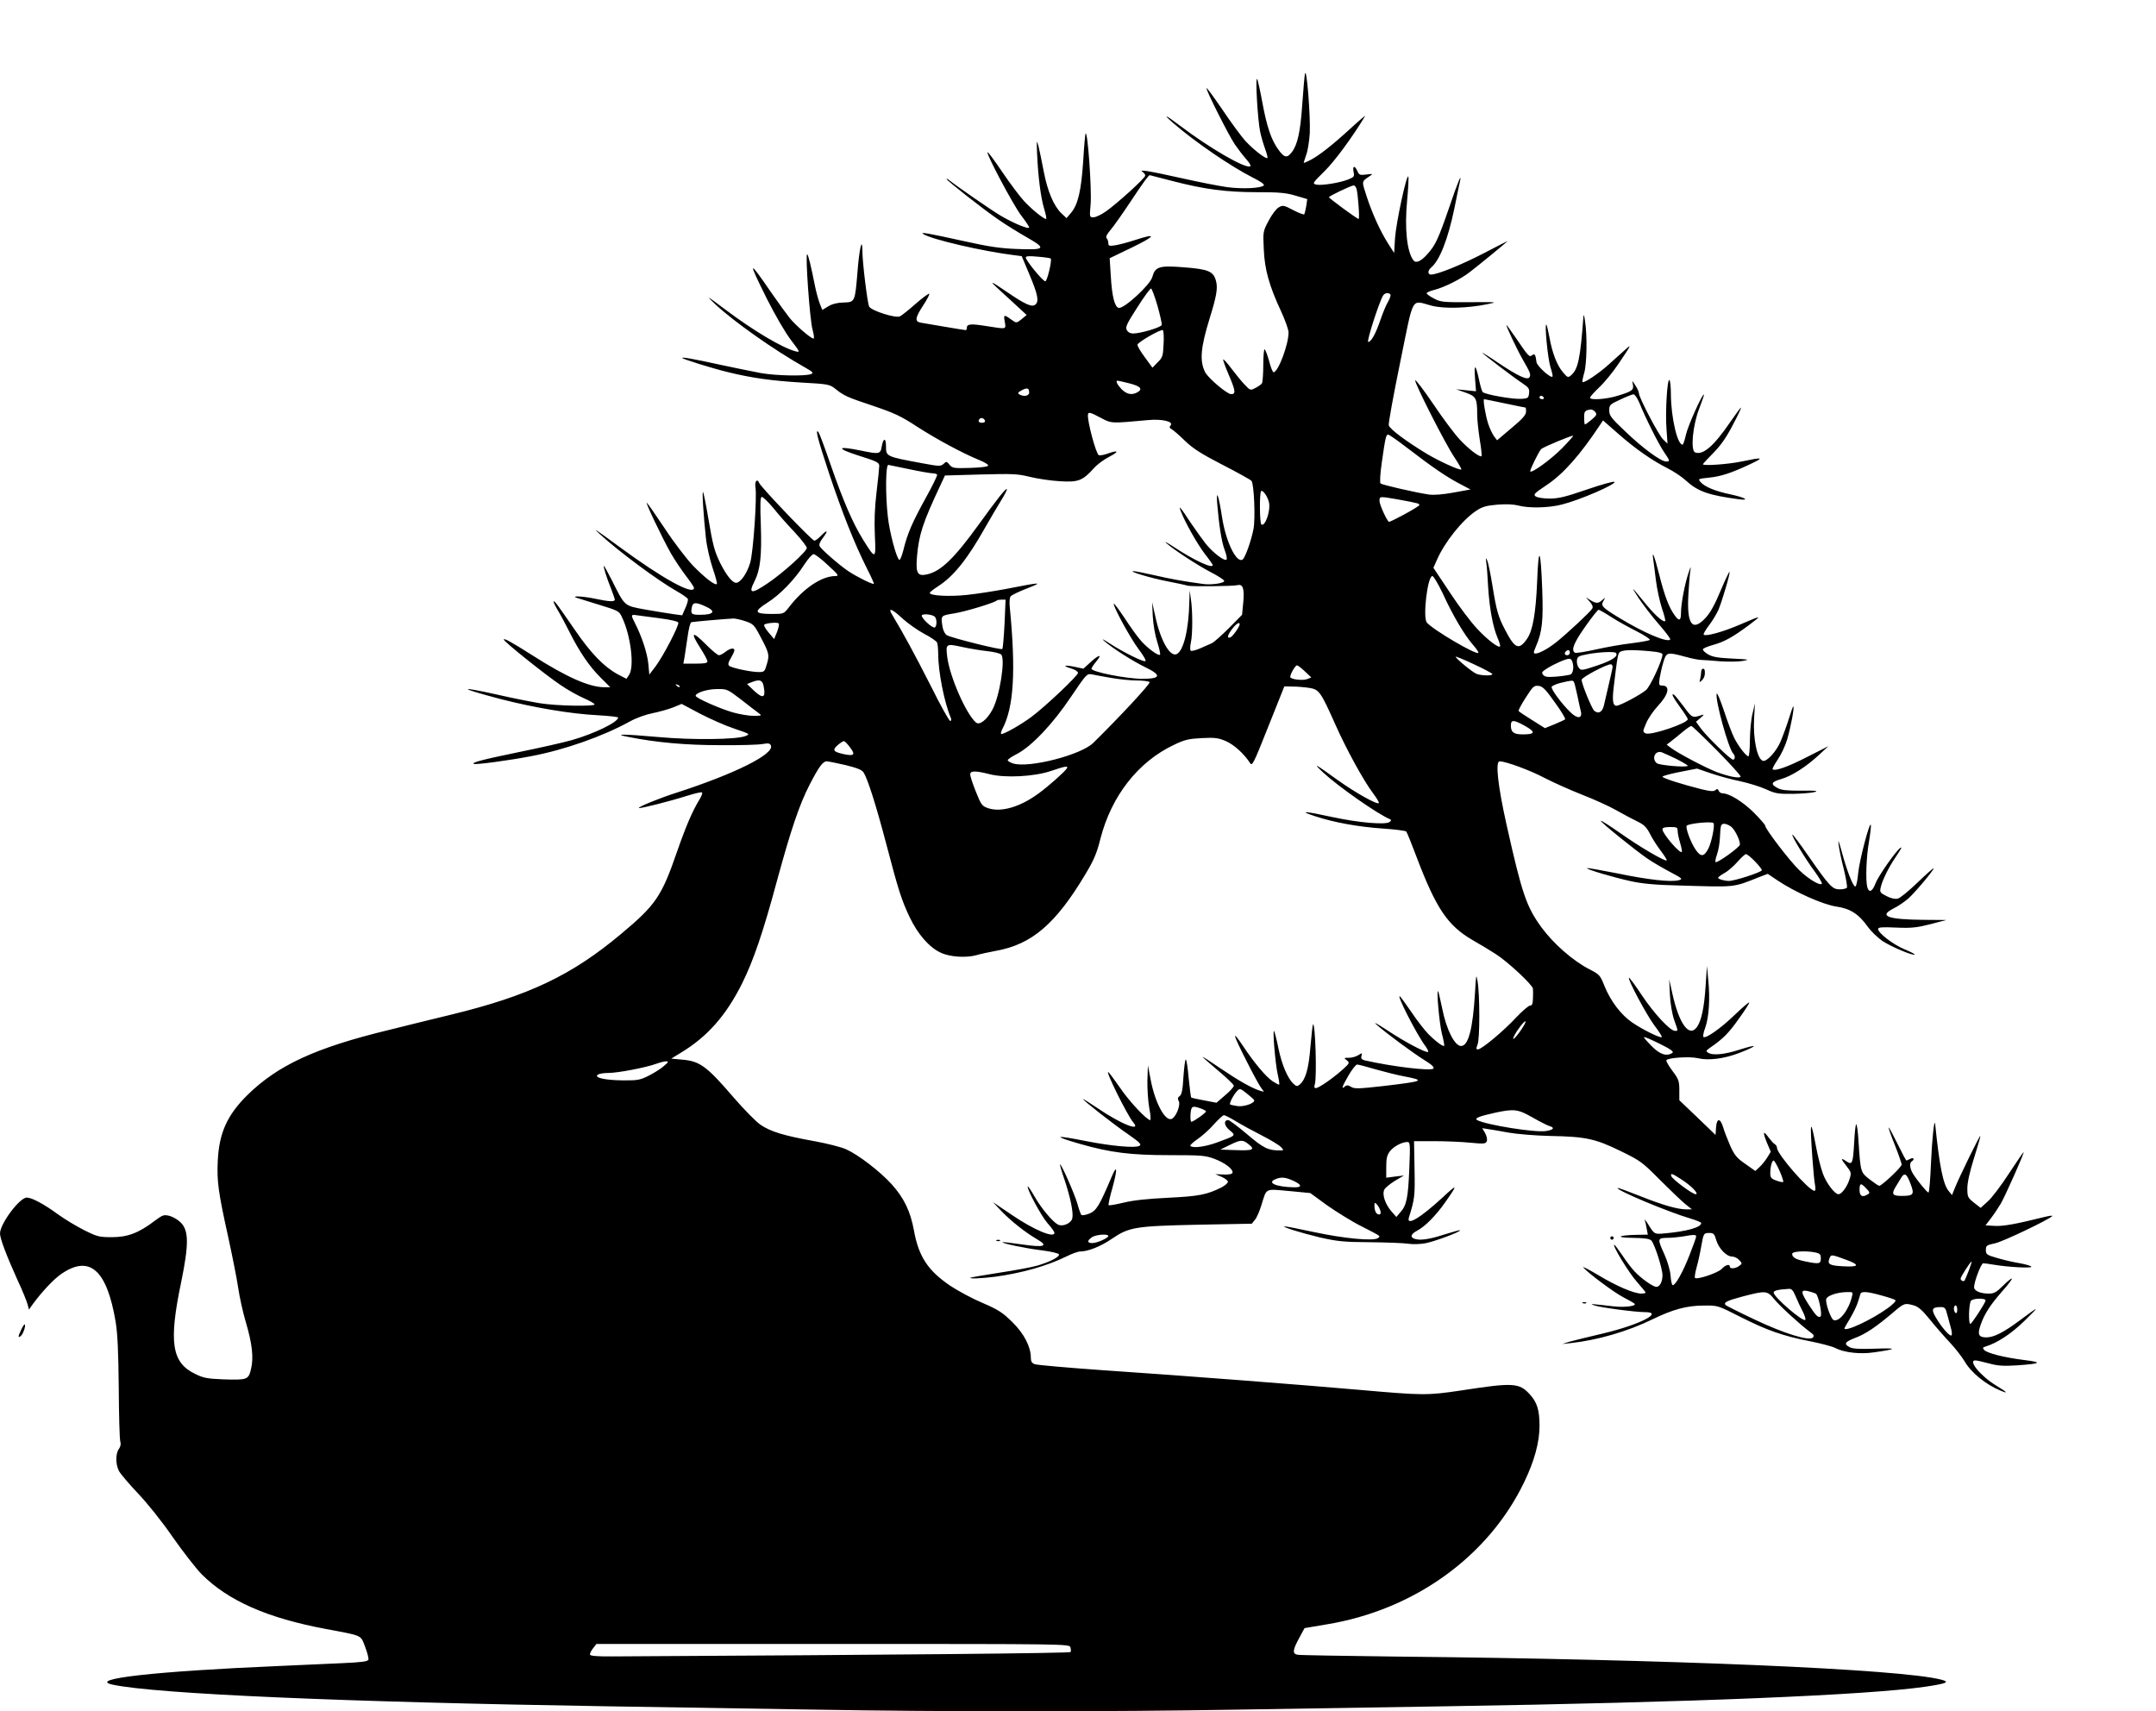 <?xml version="1.0" standalone="no"?>
<!DOCTYPE svg PUBLIC "-//W3C//DTD SVG 20010904//EN"
 "http://www.w3.org/TR/2001/REC-SVG-20010904/DTD/svg10.dtd">
<svg version="1.0" xmlns="http://www.w3.org/2000/svg"
 width="1280pt" height="1016pt" viewBox="0 0 1280 1016"
 preserveAspectRatio="xMidYMid meet">
<g transform="translate(0,1016) scale(0.1,-0.1)"
fill="#000000" stroke="none">
<path d="M7747 9720 c-3 -19 -10 -102 -16 -185 -11 -159 -28 -235 -62 -279
-28 -36 -44 -33 -79 15 -43 59 -69 137 -96 283 -13 71 -27 133 -31 137 -11 11
4 -242 18 -311 6 -30 20 -77 30 -104 10 -28 16 -52 14 -54 -9 -9 -86 52 -132
102 -25 28 -86 111 -135 184 -50 73 -92 131 -95 129 -6 -7 130 -278 168 -334
18 -26 48 -66 67 -87 22 -25 31 -41 23 -44 -33 -11 -243 111 -413 240 -90 68
-110 76 -41 16 128 -111 340 -256 472 -323 45 -22 70 -40 64 -46 -17 -17 -128
-22 -218 -10 -50 7 -166 30 -260 51 -202 45 -268 56 -242 40 9 -6 17 -16 16
-23 -1 -15 -165 -164 -233 -212 -27 -19 -60 -35 -74 -35 -24 0 -24 0 -17 78 7
86 -17 433 -30 420 -2 -2 -9 -75 -14 -162 -12 -180 -31 -259 -71 -308 l-28
-33 -30 28 c-46 44 -83 132 -105 247 -11 58 -25 125 -31 150 -12 43 -12 41 -9
-40 6 -139 22 -264 42 -329 10 -34 16 -61 11 -61 -14 0 -86 58 -130 106 -25
27 -83 104 -129 172 -46 68 -85 121 -88 118 -9 -9 151 -310 198 -373 27 -35
49 -68 49 -73 0 -14 -92 24 -170 70 -54 32 -254 170 -307 212 -7 6 -13 8 -13
5 0 -8 216 -178 305 -239 44 -31 122 -79 173 -108 117 -67 109 -75 -67 -68
-97 4 -167 15 -306 46 -214 47 -267 57 -243 42 51 -32 353 -102 539 -125 l45
-6 47 -112 c49 -117 57 -157 33 -176 -19 -16 -60 2 -161 71 -113 77 -119 78
-40 6 38 -35 88 -80 110 -101 l40 -37 -30 -25 c-27 -22 -32 -23 -50 -10 -55
40 -58 40 -50 -4 8 -48 14 -46 -108 -27 -93 15 -117 13 -117 -10 0 -8 -3 -14
-6 -14 -8 0 -244 40 -271 45 -33 8 -29 30 18 102 23 35 39 66 36 69 -3 3 -39
-23 -80 -59 -41 -36 -83 -70 -94 -75 -24 -13 -170 33 -183 58 -10 19 -40 262
-40 330 -1 89 -18 15 -29 -122 -15 -183 -15 -182 -84 -184 -37 -1 -68 -9 -90
-23 l-35 -21 -15 37 c-8 21 -20 65 -27 98 -26 130 -42 195 -48 195 -12 0 16
-392 32 -447 8 -29 11 -53 6 -53 -16 0 -105 77 -141 121 -19 24 -68 91 -108
149 -140 204 -144 199 -27 -36 49 -97 109 -200 142 -243 54 -71 55 -74 28 -67
-78 20 -249 121 -419 249 -109 82 -118 87 -60 32 111 -104 350 -273 540 -380
42 -24 46 -29 30 -36 -34 -13 -206 -10 -297 6 -48 9 -156 31 -240 49 -159 35
-228 47 -228 41 0 -6 176 -61 270 -84 143 -35 257 -51 435 -62 164 -9 171 -11
205 -38 51 -41 69 -49 228 -102 121 -41 162 -60 255 -121 116 -75 272 -159
370 -199 31 -12 56 -28 54 -33 -2 -7 -46 -12 -108 -14 -97 -3 -105 -1 -122 19
-16 20 -19 21 -35 5 -17 -15 -26 -15 -123 3 -221 41 -219 40 -219 104 0 49
-16 48 -25 -3 -8 -47 -14 -48 -129 -24 -139 28 -143 12 -8 -31 108 -34 122
-41 122 -61 0 -12 -7 -82 -16 -156 -11 -91 -14 -172 -10 -257 7 -144 4 -144
-70 -25 -61 98 -119 232 -194 449 -34 99 -66 184 -71 190 -21 22 -5 -39 64
-248 78 -233 148 -410 223 -560 25 -49 44 -91 42 -93 -6 -6 -106 44 -153 76
-56 38 -157 127 -168 146 -6 10 0 27 18 50 34 45 28 53 -10 14 -16 -17 -34
-30 -40 -30 -14 0 -319 319 -328 343 -11 29 -28 9 -22 -26 10 -54 -13 -387
-31 -447 -19 -65 -58 -120 -84 -120 -22 0 -57 44 -93 115 -35 72 -44 103 -72
269 -14 83 -28 152 -31 155 -7 7 3 -144 17 -274 5 -49 24 -130 40 -178 17 -49
28 -91 25 -94 -10 -11 -73 38 -142 109 -38 40 -114 139 -167 220 -54 81 -102
150 -107 153 -11 7 89 -204 143 -300 22 -38 62 -98 88 -132 27 -35 49 -67 49
-73 0 -48 -187 55 -445 245 -146 107 -160 116 -115 75 117 -107 345 -276 458
-340 34 -19 63 -40 66 -46 2 -6 -4 -30 -15 -54 l-19 -43 -53 7 c-28 4 -103 16
-165 27 -129 24 -120 16 -201 177 -23 45 -43 82 -46 82 -5 0 17 -72 44 -138
11 -29 21 -57 21 -62 0 -14 -34 -12 -115 5 -69 15 -144 19 -115 7 8 -3 69 -22
135 -42 115 -35 121 -38 137 -73 53 -109 76 -297 42 -345 l-15 -22 -52 27
c-82 45 -159 124 -256 266 -105 152 -116 167 -124 167 -4 0 7 -23 24 -52 17
-28 49 -88 71 -132 57 -114 118 -204 184 -269 l57 -57 -35 0 c-90 0 -226 61
-425 188 -121 77 -173 106 -172 95 0 -12 249 -211 337 -270 42 -29 105 -64
140 -79 34 -15 62 -31 62 -36 0 -13 -228 -9 -325 7 -49 8 -161 30 -248 50
-247 55 -237 41 18 -26 195 -50 412 -87 570 -95 69 -4 125 -10 125 -14 0 -27
-142 -96 -275 -134 -49 -14 -191 -46 -314 -71 -222 -46 -278 -61 -269 -70 7
-7 216 21 343 46 197 37 428 119 585 206 38 21 94 41 135 49 39 8 93 23 121
34 l51 21 109 -58 c60 -31 152 -72 204 -89 94 -32 95 -32 65 -44 -52 -21 -313
-24 -513 -6 -218 19 -275 19 -182 1 165 -33 340 -49 545 -49 116 -1 229 2 253
7 35 6 44 4 49 -10 19 -50 -211 -166 -557 -278 -104 -33 -233 -86 -227 -92 6
-5 181 39 288 73 45 14 84 23 87 19 4 -4 -4 -23 -16 -43 -41 -67 -79 -155
-132 -307 -92 -267 -127 -318 -333 -490 -294 -246 -548 -367 -1009 -479 -104
-25 -270 -66 -370 -91 -434 -105 -659 -209 -840 -387 -119 -118 -167 -224
-175 -388 -6 -122 2 -184 62 -455 24 -110 51 -245 59 -300 8 -55 28 -146 45
-203 38 -128 48 -213 31 -281 -15 -62 -21 -65 -168 -60 -93 4 -115 8 -165 33
-138 67 -156 188 -81 546 45 220 45 302 -1 350 -16 17 -46 35 -67 41 -36 9
-41 7 -91 -30 -93 -71 -160 -96 -253 -96 -75 0 -87 3 -165 42 -46 23 -115 65
-154 93 -83 61 -156 100 -186 100 -43 0 -159 -156 -159 -213 0 -30 38 -130
102 -272 31 -66 58 -133 62 -150 l8 -30 21 30 c53 73 126 151 170 181 169 117
272 26 324 -286 11 -69 16 -175 18 -390 1 -162 5 -305 9 -317 5 -15 2 -31 -8
-45 -21 -29 -20 -91 0 -131 10 -18 60 -77 113 -133 56 -59 142 -166 206 -259
61 -87 138 -186 172 -221 158 -158 390 -260 737 -325 223 -42 206 -34 234
-107 13 -34 22 -69 19 -76 -4 -10 -42 -15 -154 -20 -81 -4 -251 -11 -378 -17
-732 -31 -1143 -77 -985 -111 261 -55 1371 -103 2925 -128 369 -6 929 -15
1245 -20 736 -13 1754 -13 2505 0 325 5 885 14 1245 20 1450 23 2494 66 2840
116 128 19 149 28 95 42 -241 63 -1609 121 -3230 137 -313 4 -580 8 -592 11
-31 6 -29 27 10 99 l32 59 130 22 c521 85 964 404 1176 849 59 123 89 234 89
329 0 94 -14 139 -56 186 -64 71 -98 73 -409 25 -202 -30 -224 -30 -610 4
-317 28 -1052 85 -1515 116 -212 15 -395 31 -407 36 -17 6 -23 17 -23 38 0 65
-40 143 -109 211 -57 56 -81 73 -174 113 -60 25 -146 71 -193 102 -134 90
-190 174 -218 330 -21 114 -59 193 -133 275 -67 74 -195 173 -268 206 -27 13
-113 35 -190 49 -179 32 -258 56 -318 96 -26 17 -99 91 -162 164 -160 186
-200 215 -305 224 l-65 6 62 38 c154 94 264 219 358 407 67 134 126 306 209
615 80 294 133 452 193 567 53 103 78 138 101 138 9 0 59 -10 111 -22 69 -17
97 -28 108 -44 24 -38 73 -190 134 -422 73 -278 91 -335 140 -438 47 -99 116
-179 184 -210 55 -26 152 -32 215 -14 19 6 70 17 113 25 213 38 355 160 531
455 51 85 68 126 89 210 65 254 224 458 437 558 64 31 88 36 166 40 77 4 98 1
142 -18 48 -21 107 -74 142 -128 14 -23 19 -14 110 215 l95 238 50 -1 c28 0
72 -4 98 -8 58 -9 68 -23 152 -211 67 -152 171 -341 227 -415 22 -29 37 -55
34 -58 -11 -10 -138 61 -246 138 -136 98 -148 104 -86 45 89 -83 324 -248 399
-279 8 -3 7 -8 -3 -16 -24 -18 -180 -5 -339 29 -170 37 -204 38 -103 5 112
-37 256 -63 402 -73 73 -5 136 -13 139 -18 4 -4 31 -71 60 -148 117 -309 186
-411 335 -497 39 -22 100 -59 136 -82 72 -46 219 -183 221 -206 1 -8 1 -34 0
-57 -1 -33 -5 -43 -17 -43 -9 0 -46 -32 -83 -71 -74 -80 -205 -189 -226 -189
-12 0 -12 5 -3 28 14 31 14 295 0 377 -8 46 -9 39 -15 -70 -13 -213 -39 -315
-83 -315 -38 0 -88 100 -112 224 -11 53 -22 99 -24 101 -11 11 7 -188 22 -250
10 -38 16 -72 14 -74 -6 -7 -54 29 -96 72 -22 23 -67 81 -99 129 -32 47 -63
89 -68 93 -23 14 100 -227 151 -295 12 -16 19 -32 17 -35 -10 -9 -144 62 -244
129 -55 36 -84 52 -65 35 54 -49 222 -173 290 -215 41 -25 57 -41 50 -48 -16
-16 -247 12 -409 49 -17 5 -22 11 -18 26 5 19 4 19 -18 5 -14 -9 -39 -16 -57
-16 -30 0 -31 -1 -12 -15 18 -15 17 -17 -26 -56 -57 -51 -141 -109 -158 -109
-9 0 -11 7 -6 22 13 43 3 370 -11 356 -2 -2 -9 -61 -15 -132 -10 -130 -29
-196 -64 -225 -14 -12 -19 -11 -35 3 -36 32 -71 115 -91 212 -11 54 -23 100
-26 103 -10 10 8 -200 22 -259 7 -30 11 -57 8 -59 -2 -2 -19 7 -39 20 -39 26
-109 109 -174 207 -71 106 -64 77 23 -94 30 -60 65 -124 77 -143 l23 -33 -25
7 c-47 15 -122 57 -230 130 -60 41 -109 73 -109 70 0 -2 42 -39 93 -82 50 -42
92 -82 92 -89 0 -7 -23 -33 -52 -57 l-51 -44 -73 14 c-40 7 -74 15 -77 17 -2
3 -9 54 -15 115 -5 61 -13 111 -17 111 -4 0 -10 -46 -14 -102 -4 -76 -10 -106
-22 -115 -12 -8 -13 -16 -6 -30 13 -23 -17 -96 -42 -106 -39 -15 -98 95 -124
230 l-17 88 -3 -90 c-1 -49 4 -123 11 -163 8 -39 10 -72 6 -72 -20 0 -124 110
-178 190 -34 49 -66 92 -71 95 -21 13 113 -257 147 -297 54 -62 -72 -12 -214
85 -46 31 -83 54 -83 52 0 -8 181 -150 269 -210 70 -49 80 -60 65 -68 -25 -14
-166 -1 -314 28 -191 38 -205 32 -39 -16 182 -52 300 -67 532 -67 191 0 213
-2 267 -22 64 -24 114 -63 107 -83 -3 -8 -22 -11 -53 -10 l-49 2 38 -16 c20
-9 37 -22 37 -29 0 -8 -17 -22 -37 -33 -88 -44 -135 -53 -318 -62 -123 -6
-207 -15 -264 -29 -46 -11 -86 -18 -89 -15 -3 3 7 50 23 105 30 110 28 142 -5
64 -73 -173 -91 -202 -133 -219 -22 -9 -43 -12 -47 -8 -4 4 -15 35 -24 68 -17
58 -96 238 -103 232 -1 -2 10 -43 27 -91 36 -109 54 -197 46 -230 -7 -29 -58
-51 -85 -36 -32 16 -99 97 -137 163 -21 37 -40 65 -42 63 -9 -10 80 -176 117
-218 23 -25 41 -51 41 -57 0 -34 -122 17 -254 107 l-111 75 50 -53 c58 -60
140 -125 208 -165 75 -43 50 -53 -86 -33 -61 9 -113 15 -115 13 -7 -6 139 -37
232 -48 57 -7 101 -18 103 -24 5 -15 -54 -45 -129 -67 -31 -9 -132 -28 -225
-42 -92 -14 -170 -28 -172 -30 -8 -7 66 -4 146 6 161 22 312 65 425 121 32 16
68 29 81 29 47 0 122 30 189 76 102 69 138 75 511 83 l319 6 19 24 c11 13 28
53 39 90 31 99 18 93 163 80 l126 -12 100 -73 c56 -39 147 -96 203 -124 121
-62 116 -58 98 -71 -27 -18 -200 -2 -373 35 -93 20 -174 36 -180 35 -24 -1 98
-39 211 -66 103 -23 139 -27 297 -28 99 -1 201 -5 226 -9 25 -4 70 -3 102 3
53 10 212 69 205 77 -2 2 -45 -10 -96 -26 -89 -29 -144 -36 -176 -24 -26 10
-19 28 18 48 46 24 109 88 161 161 82 116 81 121 -9 37 -134 -124 -219 -174
-201 -119 34 110 36 125 33 287 l-3 165 120 0 c66 0 162 -4 212 -9 85 -8 93
-7 100 9 4 11 -1 31 -10 48 l-17 29 32 -5 c18 -2 74 -12 123 -21 50 -9 160
-18 245 -20 214 -4 270 -16 420 -89 119 -58 130 -66 235 -172 61 -61 128 -125
150 -143 l40 -32 -34 0 c-51 0 -142 26 -279 81 -68 27 -126 48 -128 46 -12
-12 301 -143 434 -182 34 -10 62 -22 62 -26 0 -26 -86 -50 -222 -62 -55 -5
-57 -4 -92 53 -16 25 -25 36 -21 25 4 -11 9 -35 12 -53 l6 -32 -64 -1 c-113
-2 -134 -17 -27 -18 72 -1 100 -5 112 -16 19 -20 66 -166 66 -206 0 -38 -16
-69 -36 -69 -20 0 -91 50 -130 92 -17 18 -50 61 -73 96 -23 34 -44 62 -47 62
-15 0 88 -169 134 -220 28 -32 52 -61 52 -64 0 -3 -11 -6 -25 -6 -44 0 -149
45 -255 109 -57 34 -98 55 -90 46 28 -33 178 -145 236 -176 33 -17 63 -34 68
-39 14 -14 -58 -23 -122 -16 -139 16 -149 17 -117 6 39 -13 243 -40 301 -40
115 0 -32 -75 -246 -126 -85 -20 -175 -42 -200 -49 l-45 -14 50 5 c161 18 337
69 485 141 121 59 204 82 306 82 82 1 82 1 216 -67 156 -79 251 -113 414 -145
66 -13 133 -31 150 -40 51 -27 148 -38 228 -26 141 20 144 27 11 22 -96 -3
-136 -1 -154 9 -36 19 -29 31 33 55 62 23 125 66 223 149 68 58 70 59 125 44
27 -8 50 -28 94 -82 32 -40 85 -101 119 -137 34 -36 73 -87 88 -112 38 -67
126 -139 214 -175 50 -21 40 -10 -26 30 -94 57 -173 155 -120 149 8 0 43 -9
79 -18 51 -14 85 -16 165 -11 145 10 154 18 40 32 -119 15 -220 41 -236 60 -9
11 -7 15 7 19 72 22 154 76 233 153 94 93 94 93 -29 2 -97 -72 -152 -99 -196
-100 -48 0 -55 17 -35 75 23 65 54 114 129 200 34 38 59 71 56 74 -2 3 -26
-16 -52 -42 -39 -39 -54 -47 -84 -47 -51 0 -88 16 -88 38 0 33 42 142 54 142
7 0 37 -4 67 -9 83 -14 219 -21 219 -12 0 5 -30 14 -67 21 -38 6 -98 20 -135
31 -63 18 -68 22 -68 48 0 26 4 29 56 40 48 11 312 137 338 161 5 5 -18 2 -50
-6 -169 -42 -242 -55 -292 -52 l-54 3 34 45 c19 25 44 63 57 85 27 47 142 305
135 305 -2 0 -41 -57 -87 -127 -46 -71 -102 -145 -126 -166 l-42 -38 -40 31
c-37 30 -39 35 -39 85 0 35 14 98 40 181 22 70 39 128 37 130 -4 4 -126 -246
-152 -311 l-16 -40 -20 24 c-33 41 -54 144 -80 396 -5 44 -19 -92 -25 -232 -4
-95 -10 -173 -15 -173 -8 0 -65 69 -92 112 -19 31 -22 64 -7 73 19 12 11 26
-9 15 -11 -5 -21 -10 -23 -10 -2 0 -26 45 -53 100 -27 55 -50 98 -52 96 -2 -2
14 -49 37 -105 22 -56 40 -108 40 -115 0 -15 -118 -126 -133 -126 -5 0 -30 17
-57 38 -54 42 -54 43 -66 224 -3 59 -10 106 -14 103 -4 -2 -9 -51 -12 -109 -7
-123 -11 -133 -44 -112 -37 25 -38 19 -3 -25 30 -38 31 -43 20 -78 -13 -45
-47 -91 -66 -91 -22 0 -72 65 -93 123 -11 30 -30 103 -41 162 -32 171 -37 155
-21 -70 5 -71 12 -145 16 -162 4 -20 2 -33 -3 -33 -33 0 -223 218 -223 255 0
8 -6 18 -13 22 -8 4 -24 23 -37 40 -33 45 -36 34 -10 -31 l23 -54 -21 -34
c-11 -18 -32 -44 -46 -57 l-25 -23 -59 42 c-51 35 -64 51 -90 108 -16 37 -35
86 -42 110 -17 56 -38 55 -42 -2 l-3 -44 -107 103 -108 103 0 60 c0 54 -4 65
-40 113 -22 30 -39 58 -37 64 5 15 136 24 185 13 65 -16 157 -4 249 31 112 44
114 55 3 20 -92 -30 -163 -37 -190 -18 -13 8 -11 12 10 27 79 54 112 87 172
172 37 51 66 96 63 98 -3 3 -42 -31 -88 -75 -82 -79 -172 -142 -184 -129 -4 4
1 28 11 55 22 62 29 171 18 281 l-8 85 -8 -120 c-8 -126 -25 -205 -51 -242
-46 -65 -106 17 -146 197 l-19 85 4 -90 c3 -54 13 -114 25 -149 25 -71 25 -66
5 -66 -29 0 -125 104 -197 212 -39 59 -73 105 -76 103 -9 -9 105 -221 151
-283 27 -35 47 -67 44 -69 -8 -8 -110 42 -175 86 -66 45 -128 126 -164 214
-27 68 -30 71 -90 102 -99 51 -214 152 -286 250 -89 123 -115 198 -207 610
-52 233 -67 375 -41 375 37 0 181 -53 268 -99 52 -27 153 -72 224 -100 72 -28
162 -69 200 -91 39 -22 93 -51 122 -65 42 -20 57 -34 77 -72 13 -27 42 -73 65
-103 22 -29 39 -56 36 -58 -8 -9 -163 82 -273 160 -63 44 -116 78 -118 75 -6
-5 208 -178 279 -226 26 -18 84 -52 129 -76 78 -41 80 -44 54 -51 -47 -12
-182 3 -365 41 -96 19 -176 33 -179 31 -6 -7 157 -55 262 -78 65 -14 145 -22
281 -25 349 -10 318 -14 485 52 l45 17 55 -37 c105 -71 272 -145 351 -157 84
-12 134 -44 190 -123 18 -25 56 -61 84 -81 49 -33 183 -90 192 -81 2 3 -26 17
-62 32 -68 29 -155 96 -155 120 0 10 24 12 108 8 91 -4 122 0 202 20 l95 25
-135 1 c-213 2 -267 22 -181 66 29 14 69 42 91 61 43 39 150 167 150 179 0 4
-42 -33 -94 -83 -52 -50 -105 -94 -119 -97 -16 -4 -40 1 -67 15 -39 20 -41 23
-34 53 8 38 46 116 84 172 39 59 45 69 32 61 -24 -15 -131 -167 -147 -210 -19
-50 -39 -59 -49 -23 -11 41 -6 181 10 270 8 49 13 94 11 100 -7 21 -68 -211
-75 -286 -4 -43 -11 -79 -17 -80 -13 -3 -51 95 -81 208 -18 65 -23 76 -18 40
3 -27 17 -94 31 -147 13 -54 21 -102 18 -108 -3 -5 -22 -10 -42 -10 -44 0 -60
16 -183 193 -52 75 -96 134 -99 132 -6 -6 75 -141 132 -218 27 -37 47 -71 43
-74 -12 -12 -78 27 -133 80 -54 51 -203 245 -203 265 0 5 -30 40 -67 77 -64
64 -146 115 -186 115 -10 0 -20 7 -23 15 -5 12 -10 13 -20 4 -11 -9 -30 -7
-81 5 -115 29 -233 66 -233 75 0 4 46 17 103 28 l102 20 85 -29 c47 -16 126
-37 175 -47 50 -11 117 -32 150 -47 54 -25 70 -28 160 -27 55 1 114 6 130 11
22 7 2 9 -80 8 -80 -1 -118 3 -139 14 -46 24 -42 37 16 54 65 18 153 75 228
145 l55 51 -126 -64 c-115 -59 -192 -86 -205 -73 -3 3 11 29 30 57 20 29 45
82 56 119 21 72 44 191 37 197 -2 2 -14 -31 -27 -74 -13 -42 -36 -104 -50
-137 -26 -59 -82 -119 -104 -112 -34 11 -59 131 -52 252 l5 90 -14 -60 c-9
-33 -15 -104 -16 -157 0 -54 -4 -98 -9 -98 -13 0 -59 59 -84 109 -13 25 -40
98 -61 161 -21 63 -40 109 -43 102 -11 -34 70 -328 98 -356 13 -13 12 -36 -1
-36 -15 0 -154 135 -191 185 l-29 40 28 24 c18 15 21 21 10 17 -60 -20 -61
-19 -110 48 -27 36 -53 68 -58 71 -21 13 -6 -16 36 -74 25 -34 45 -65 45 -71
0 -24 -220 -98 -250 -84 -18 9 -18 11 3 60 12 29 43 74 69 102 65 69 76 122
26 122 -19 0 -20 4 -15 43 4 23 13 66 22 95 18 61 23 62 130 33 39 -11 81 -19
95 -19 14 0 64 -4 111 -8 48 -3 108 -3 135 2 45 8 40 9 -61 14 -85 4 -119 10
-144 25 -19 11 -33 25 -31 30 1 6 28 17 60 26 66 18 117 46 215 119 78 59 78
59 -57 1 -97 -42 -202 -71 -213 -59 -4 3 10 28 31 55 20 26 45 68 56 92 22 52
72 221 66 226 -2 2 -26 -48 -53 -112 -33 -80 -61 -131 -88 -160 -80 -87 -114
-41 -103 142 3 55 8 116 11 135 5 31 3 30 -10 -10 -22 -64 -45 -184 -45 -236
0 -51 -11 -55 -39 -15 -33 46 -59 115 -90 238 -30 117 -44 152 -36 92 3 -19
10 -74 16 -124 6 -49 22 -123 35 -164 14 -40 23 -76 20 -78 -9 -10 -57 31
-110 95 -95 116 -98 119 -48 42 27 -41 82 -112 122 -158 40 -46 70 -86 66 -89
-18 -19 -157 40 -303 129 -102 62 -111 72 -93 101 12 21 12 21 -7 5 -24 -22
-37 -22 -71 -1 l-27 17 23 -26 c16 -18 21 -31 15 -41 -10 -19 -163 -161 -218
-203 -47 -37 -98 -64 -119 -64 -13 0 -13 6 3 43 37 86 44 152 37 340 -9 244
-22 263 -30 47 -8 -191 -26 -292 -59 -341 -49 -71 -72 -62 -130 49 -43 82 -52
114 -77 268 -11 67 -24 132 -30 145 -9 21 -10 20 -6 -11 3 -19 8 -84 11 -145
8 -128 28 -236 56 -302 11 -25 17 -48 15 -51 -10 -10 -77 41 -137 106 -35 37
-108 133 -161 214 l-98 147 20 45 c45 105 151 239 235 294 36 24 59 30 125 36
52 4 96 2 123 -5 61 -17 182 -15 261 6 107 27 321 120 311 134 -3 5 -76 -15
-163 -45 -128 -44 -169 -54 -223 -54 -36 0 -73 6 -82 13 -15 11 -8 18 62 65
101 66 203 182 322 362 l16 24 89 -78 c102 -90 201 -159 294 -206 36 -18 84
-50 108 -72 72 -66 135 -88 315 -112 69 -9 38 10 -45 28 -96 20 -155 45 -181
73 -17 20 -17 20 47 27 73 7 138 29 246 80 87 41 79 43 -51 16 -82 -17 -229
-27 -229 -16 0 2 28 33 63 68 44 45 77 92 115 166 30 56 51 102 48 102 -3 0
-32 -40 -66 -89 -95 -139 -160 -195 -206 -177 -29 11 -14 163 24 260 17 44 30
82 28 83 -8 9 -96 -187 -107 -239 -7 -32 -16 -58 -20 -58 -31 0 -68 163 -69
297 0 45 -4 84 -9 87 -13 8 -25 -193 -17 -293 l6 -85 -26 25 c-26 24 -144 249
-144 275 0 7 -9 28 -21 46 -20 31 -20 31 -15 7 7 -34 -3 -42 -88 -68 -70 -22
-166 -28 -166 -12 0 6 25 33 55 62 30 28 81 90 113 138 77 113 81 122 41 85
-19 -16 -62 -56 -97 -87 -61 -55 -149 -114 -157 -105 -2 2 2 26 10 53 16 52
19 223 5 310 -4 28 -8 41 -9 30 -19 -258 -32 -319 -76 -355 -16 -13 -20 -11
-46 20 -36 42 -64 117 -80 207 -7 37 -15 71 -18 75 -13 15 8 -203 24 -252 9
-28 15 -53 12 -56 -11 -11 -92 63 -95 86 -5 45 -11 53 -26 41 -16 -13 -22 -7
-96 102 -29 42 -54 77 -56 77 -6 0 65 -151 99 -209 42 -73 47 -85 37 -101 -12
-19 -69 8 -187 87 -51 35 -93 61 -93 59 0 -5 186 -147 238 -181 37 -25 43 -32
40 -59 -3 -28 -6 -31 -43 -34 -51 -4 -221 26 -233 41 -5 7 -14 39 -21 72 -20
94 -31 99 -24 11 l6 -79 -59 6 -59 6 56 -20 c63 -22 69 -34 69 -133 0 -28 7
-93 15 -145 9 -52 13 -96 11 -99 -10 -9 -76 41 -128 97 -30 31 -101 126 -158
211 -57 84 -106 148 -108 142 -5 -15 178 -376 232 -456 25 -38 44 -71 42 -73
-7 -8 -128 47 -204 92 -121 73 -222 148 -227 170 -3 11 28 180 68 375 83 406
62 367 187 335 73 -19 214 -15 330 9 64 13 62 13 -105 12 -159 -1 -173 1 -212
22 -24 12 -43 26 -43 31 0 5 21 14 46 20 58 15 157 64 209 105 44 33 217 175
225 184 3 3 -60 -29 -140 -71 -133 -69 -276 -127 -314 -127 -21 0 -20 24 0 41
51 43 100 166 139 354 14 72 29 141 32 155 14 62 -12 0 -63 -151 -65 -188 -82
-225 -130 -278 -37 -42 -68 -56 -82 -37 -39 49 -54 189 -38 356 7 74 10 138 7
142 -11 13 -73 -277 -79 -368 l-5 -86 -34 53 c-49 77 -96 181 -129 282 -31 97
-33 86 23 125 15 10 12 11 -24 6 -39 -5 -44 -3 -54 20 -16 35 -30 33 -23 -4 6
-27 3 -31 -28 -44 -49 -21 -163 -39 -193 -32 -25 6 -23 9 48 79 60 59 163 198
241 327 5 8 -32 -23 -83 -70 -109 -100 -190 -164 -243 -191 -21 -11 -38 -18
-38 -15 0 2 7 23 15 47 9 23 18 81 21 128 5 100 -19 406 -29 351z m-785 -635
c189 -49 317 -66 503 -66 133 0 172 -4 228 -21 l68 -20 -6 -42 c-4 -22 -9 -44
-12 -48 -2 -4 -31 7 -64 24 -57 30 -63 31 -87 17 -15 -8 -41 -43 -60 -79 -34
-64 -34 -66 -29 -170 5 -120 32 -217 103 -369 24 -52 44 -108 44 -125 0 -72
-62 -236 -89 -236 -5 0 -17 29 -26 65 -10 36 -22 68 -27 71 -4 3 -8 -39 -8
-93 0 -54 -4 -103 -8 -109 -4 -6 -21 -18 -38 -27 -31 -16 -31 -16 -66 21 -19
20 -54 63 -78 95 -24 32 -45 55 -48 53 -2 -3 12 -43 32 -89 42 -98 44 -117 15
-117 -24 0 -135 94 -154 130 -34 67 -27 145 26 318 42 134 50 183 38 225 -15
56 -45 69 -190 80 -147 12 -171 4 -188 -58 -13 -47 -168 -189 -199 -183 -24 5
-40 67 -47 185 l-7 110 133 64 c140 68 150 87 21 45 -42 -14 -96 -28 -119 -32
-38 -6 -43 -4 -43 13 0 10 -5 24 -10 29 -7 7 1 23 24 50 18 21 70 95 116 164
78 118 109 160 116 160 2 0 64 -16 136 -35z m1092 -47 c9 -37 19 -178 12 -178
-9 0 -176 123 -176 129 0 7 130 69 146 70 7 1 14 -9 18 -21z m-1816 -413 c9
-9 -21 -135 -32 -135 -15 0 -116 124 -116 141 0 9 20 10 72 5 39 -3 74 -8 76
-11z m634 -281 c15 -54 27 -105 25 -113 -2 -14 -122 -50 -169 -51 -17 0 -31 7
-38 20 -10 18 -1 37 62 135 40 63 77 114 82 112 5 -2 22 -48 38 -103z m1383
67 c3 -5 -4 -25 -15 -44 -11 -18 -31 -66 -44 -105 -29 -84 -55 -132 -73 -132
-12 0 69 250 90 278 11 14 33 16 42 3z m-1347 -295 c-3 -69 -6 -79 -35 -107
l-31 -32 -46 63 c-26 35 -45 68 -43 74 6 17 141 94 151 86 4 -5 7 -42 4 -84z
m-203 -232 c67 -17 82 -34 46 -54 -33 -17 -61 -11 -92 19 -26 27 -38 51 -24
51 3 0 35 -7 70 -16z m-595 -55 c0 -20 -33 -26 -59 -10 -11 7 -7 12 15 24 33
17 44 14 44 -14z m3623 -61 c37 -92 116 -248 147 -293 35 -51 36 -55 12 -55
-31 0 -138 78 -239 175 -88 83 -99 97 -99 128 0 33 3 36 66 65 36 17 71 31 78
31 7 1 23 -23 35 -51z m-568 32 c3 -5 -1 -10 -9 -10 -9 0 -16 5 -16 10 0 6 4
10 9 10 6 0 13 -4 16 -10z m-230 -35 c66 -14 121 -25 123 -25 1 0 2 -11 2 -24
0 -19 -21 -43 -86 -97 l-86 -73 -18 24 c-10 14 -26 47 -35 75 -16 49 -32 145
-24 145 3 0 58 -11 124 -25z m536 -51 c11 -14 8 -20 -21 -45 -19 -16 -37 -29
-40 -29 -3 0 -5 18 -5 40 -1 38 5 45 41 49 6 0 18 -6 25 -15z m-2935 -35 c64
-34 60 -33 280 -13 83 8 153 -9 134 -31 -9 -10 -7 -16 7 -24 10 -5 45 -36 78
-68 48 -46 94 -76 222 -142 90 -46 167 -89 173 -96 15 -18 24 -221 12 -285
-13 -69 -50 -173 -65 -182 -37 -23 -100 108 -122 253 -19 123 -35 172 -29 84
11 -132 26 -230 44 -278 11 -28 16 -55 12 -59 -12 -12 -80 40 -123 93 -19 24
-59 80 -89 124 -63 96 -75 109 -60 71 24 -64 97 -194 142 -253 27 -34 48 -65
48 -68 0 -23 -112 29 -230 107 -41 27 -61 37 -45 23 48 -42 185 -131 265 -173
41 -21 76 -44 78 -50 4 -14 -75 -26 -125 -19 -118 16 -190 29 -290 52 -61 14
-118 25 -125 24 -29 -1 104 -41 202 -60 58 -11 112 -23 120 -26 19 -6 268 -4
297 3 32 8 42 -20 34 -104 l-7 -72 -78 -79 c-43 -43 -88 -83 -100 -89 -11 -5
-43 -19 -70 -31 -27 -12 -53 -18 -57 -14 -4 4 -4 26 1 48 11 48 11 190 0 260
l-7 50 -2 -65 c-3 -168 -35 -298 -77 -314 -39 -15 -94 82 -124 220 l-20 89 4
-85 c3 -51 14 -113 27 -153 12 -37 19 -70 16 -74 -10 -10 -83 45 -120 91 -19
22 -60 80 -92 129 -32 48 -60 85 -62 83 -9 -9 99 -207 146 -269 28 -36 47 -69
41 -72 -11 -7 -134 54 -215 107 -36 23 -48 29 -30 13 49 -43 173 -122 246
-157 97 -47 91 -68 -19 -68 -94 0 -302 41 -302 60 0 4 12 23 26 40 40 47 22
47 -29 1 l-45 -41 -51 11 c-63 13 -77 7 -21 -10 22 -6 40 -18 40 -26 0 -16
-191 -197 -275 -260 -67 -50 -174 -110 -182 -102 -2 3 1 15 7 27 69 129 82
344 45 725 -3 28 -1 56 4 63 4 8 48 29 97 48 102 40 89 39 -126 -3 -69 -13
-172 -29 -230 -35 -103 -11 -220 -5 -220 12 0 4 22 22 49 39 93 60 174 161
281 351 30 52 71 123 93 158 22 35 37 65 35 68 -7 6 -57 -57 -168 -211 -144
-199 -224 -277 -306 -295 -57 -13 -68 7 -60 104 11 131 34 202 140 427 l26 56
211 6 c191 5 220 4 293 -14 45 -11 124 -23 178 -26 110 -7 135 3 202 77 19 22
61 53 93 69 61 32 53 41 -14 17 -22 -8 -45 -11 -50 -8 -17 11 -68 201 -64 240
2 18 13 15 77 -19z m-688 -17 c2 -7 -6 -12 -17 -12 -21 0 -27 11 -14 24 9 9
26 2 31 -12z m2505 -160 c151 -116 233 -172 309 -212 l68 -36 -99 -18 c-66
-12 -116 -16 -148 -12 -80 12 -277 57 -287 66 -5 5 -2 58 8 127 20 142 25 163
37 163 6 0 56 -35 112 -78z m919 -5 c-66 -66 -176 -146 -187 -136 -5 5 51 119
65 133 12 12 184 83 189 79 3 -2 -28 -36 -67 -76z m-3877 -122 c66 -14 130
-25 142 -25 12 0 24 -4 27 -8 2 -4 -29 -69 -70 -142 -79 -144 -107 -208 -131
-307 -9 -34 -19 -60 -24 -57 -17 10 -58 164 -68 257 -15 132 -13 307 3 307 1
0 55 -11 121 -25z m2139 -199 c10 -49 -23 -144 -45 -130 -11 6 -12 187 -2 198
10 10 40 -33 47 -68z m-2942 -33 c30 -38 87 -102 127 -144 39 -42 71 -84 71
-92 0 -21 -143 -150 -231 -209 -98 -67 -118 -64 -80 10 35 69 44 152 38 333
-5 132 -3 169 6 169 7 0 38 -30 69 -67z m3707 52 c125 -23 132 -25 126 -35 -8
-13 -175 -103 -180 -98 -16 16 -55 103 -55 124 0 28 -1 28 109 9z m-3384 -390
c65 -60 68 -64 43 -65 -81 -1 -188 -73 -274 -185 -31 -40 -31 -40 -102 -40
-103 0 -109 14 -29 65 76 47 165 139 222 228 22 34 47 62 55 62 9 0 47 -29 85
-65z m3650 -167 c59 -130 129 -248 179 -305 21 -24 36 -46 33 -49 -13 -14
-271 138 -306 180 -25 30 4 276 33 276 7 0 34 -46 61 -102z m-2601 -180 c-4
-79 -10 -146 -13 -151 -7 -8 -296 64 -330 82 -10 6 -21 26 -25 48 -11 70 -12
68 67 81 65 10 241 63 255 77 3 3 16 5 28 5 l24 0 -6 -142z m-1776 102 c65
-29 52 -50 -33 -50 -50 0 -55 5 -48 43 6 32 22 34 81 7z m1171 -73 c32 -29 89
-69 128 -90 39 -20 74 -44 77 -53 3 -9 6 -39 6 -67 0 -104 36 -288 75 -379 4
-11 3 -18 -4 -18 -6 0 -58 93 -115 208 -93 183 -165 316 -228 420 -30 48 -4
40 61 -21z m4208 9 c37 -24 106 -62 152 -85 46 -24 80 -46 75 -50 -5 -5 -54
-13 -108 -20 -54 -6 -150 -23 -212 -37 -63 -14 -118 -23 -124 -19 -24 15 -6
59 61 154 39 56 75 101 80 101 4 0 39 -20 76 -44z m-4015 0 c11 -16 10 -54 -2
-61 -13 -8 -85 59 -77 72 8 12 70 4 79 -11z m-1633 -7 c62 -8 105 -18 108 -25
6 -16 -87 -195 -134 -259 l-38 -50 -6 65 c-7 65 -38 159 -78 238 -27 53 -27
55 12 49 17 -2 79 -10 136 -18z m506 -17 c47 -16 53 -22 87 -87 55 -103 57
-113 41 -167 -13 -46 -15 -48 -51 -48 -49 1 -161 25 -174 38 -7 7 -4 21 11 45
11 19 21 39 21 46 0 17 -25 13 -53 -9 -14 -11 -31 -20 -39 -20 -7 0 -40 27
-73 60 -87 88 -100 80 -35 -21 22 -34 40 -68 40 -76 0 -10 -18 -13 -71 -13
l-72 0 7 38 c3 20 11 75 18 120 6 46 16 86 22 88 10 3 204 20 251 22 11 0 43
-7 70 -16z m189 -62 l-18 -44 -33 39 c-18 21 -30 42 -26 46 10 10 76 16 86 8
4 -3 0 -25 -9 -49z m2746 44 c0 -14 -41 -72 -55 -78 -23 -8 -18 13 11 51 23
30 44 43 44 27z m-1497 -160 c38 -4 74 -13 81 -20 26 -26 -9 -249 -52 -327
-32 -60 -76 -94 -97 -77 -58 48 -155 269 -171 387 -10 82 -9 83 88 62 45 -10
114 -21 151 -25z m3457 -9 c0 -8 -7 -15 -15 -15 -16 0 -20 12 -8 23 11 12 23
8 23 -8z m483 8 c46 -4 67 -10 67 -19 0 -33 -73 -191 -98 -211 -34 -29 -155
-93 -175 -93 -21 0 -26 29 -17 107 20 165 23 189 32 206 10 19 67 22 191 10z
m-210 -9 c18 -19 -21 -45 -110 -75 -93 -31 -97 -31 -110 -13 -8 10 -13 30 -11
44 3 22 10 26 63 36 68 13 158 17 168 8z m-733 -126 c0 -11 -63 -10 -93 1 -24
9 -119 87 -125 102 -2 4 46 -15 107 -44 61 -28 111 -55 111 -59z m474 76 c12
-31 6 -72 -11 -79 -10 -3 -47 -9 -83 -12 -52 -4 -68 -2 -78 10 -12 14 -8 19
25 40 40 25 110 56 129 56 7 1 15 -6 18 -15z m240 -35 c-1 -8 -11 -52 -22 -99
-11 -47 -24 -103 -29 -125 -9 -42 -32 -56 -58 -35 -15 13 -75 160 -75 184 0
15 156 97 175 92 6 -2 9 -9 9 -17z m-1827 -25 l38 -36 -25 -10 c-28 -10 -100
-1 -100 13 0 17 30 69 40 69 5 0 26 -16 47 -36z m-1148 -39 c46 -8 114 -15
152 -15 37 0 71 -5 74 -10 6 -9 -181 -210 -335 -361 -72 -71 -379 -150 -474
-122 -16 5 -31 13 -33 19 -2 5 23 22 55 38 87 46 212 177 321 340 92 136 94
138 125 132 17 -4 69 -13 115 -21z m-2064 -56 c11 -62 -6 -68 -57 -21 l-43 41
25 10 c52 21 68 14 75 -30z m4809 33 c3 -5 12 -40 20 -78 8 -38 17 -81 21 -96
11 -44 -19 -48 -61 -7 -53 51 -116 137 -112 151 3 7 27 17 54 24 63 15 72 16
78 6z m-5309 -30 c-3 -3 -11 0 -18 7 -9 10 -8 11 6 5 10 -3 15 -9 12 -12z
m5196 -92 c38 -52 65 -97 61 -101 -4 -3 -32 -16 -63 -29 l-57 -23 -76 48 c-42
26 -78 50 -80 54 -3 3 16 39 42 79 42 66 49 73 76 70 25 -3 41 -19 97 -98z
m-4833 18 c45 -35 91 -71 104 -80 23 -17 22 -17 -27 -18 -28 0 -83 9 -122 20
-75 21 -223 86 -223 99 0 18 69 40 126 40 60 1 62 0 142 -61z m4658 -159 c63
-36 58 -49 -16 -49 -53 0 -70 13 -70 52 0 37 16 36 86 -3z m1139 -146 c79 -80
142 -150 139 -154 -7 -12 -72 1 -144 28 -68 27 -228 111 -270 143 l-25 19 26
20 c15 11 45 36 69 56 23 19 46 35 51 35 5 0 74 -66 154 -147z m-5150 22 c35
-45 27 -55 -32 -43 -66 14 -74 24 -40 54 15 13 32 24 37 24 5 0 21 -16 35 -35z
m4908 -71 c37 -19 67 -37 67 -40 0 -12 -168 2 -184 15 -32 27 -10 77 29 65 11
-4 50 -22 88 -40z m-3620 -57 c-12 -19 -109 -106 -169 -149 -109 -80 -222
-112 -298 -86 -35 12 -41 19 -72 97 -19 47 -34 93 -34 103 0 23 31 23 114 2
91 -24 267 -15 366 19 89 30 104 32 93 14z m3840 -324 c9 -14 -12 -115 -31
-152 -26 -49 -45 -50 -76 -4 -29 42 -61 131 -52 141 15 14 152 27 159 15z
m102 -19 c22 -14 55 -79 55 -108 0 -15 -136 -113 -145 -104 -3 3 1 23 9 46 8
23 16 68 17 99 1 32 4 64 7 71 6 16 28 15 57 -4z m-315 -27 c0 -13 7 -46 15
-72 8 -27 12 -51 10 -53 -12 -12 -115 109 -115 134 0 10 13 14 45 14 41 0 45
-2 45 -23z m458 -180 c23 -23 42 -48 42 -53 0 -12 -162 -64 -195 -64 -28 0
-65 11 -65 19 0 3 17 16 38 28 21 11 55 41 77 66 22 25 45 46 50 46 6 1 30
-18 53 -42z m-1387 -1001 c-35 -51 -60 -72 -41 -35 19 37 61 91 67 85 3 -2 -9
-25 -26 -50z m898 -137 c-34 -22 -73 -10 -121 38 -26 26 -48 51 -48 55 0 5 41
-13 92 -38 67 -33 87 -48 77 -55z m-5989 -79 c-19 -17 -60 -42 -90 -57 -50
-25 -65 -28 -155 -27 -105 1 -172 17 -145 34 8 6 37 10 63 10 55 0 222 32 282
54 22 8 49 15 60 15 16 0 14 -5 -15 -29z m4228 -19 c53 -15 129 -34 167 -41
130 -25 120 -29 -125 -58 -143 -16 -168 -17 -188 -5 -18 11 -27 12 -38 2 -23
-19 -16 0 23 68 20 34 43 63 50 63 8 0 57 -13 111 -29z m-723 -181 c11 -17
-56 -42 -97 -37 -22 3 -42 8 -45 10 -6 7 22 61 43 81 14 15 19 14 55 -15 21
-17 41 -34 44 -39z m-316 -51 c17 -6 31 -14 31 -17 0 -9 -75 -62 -87 -62 -4 0
-7 20 -5 45 4 49 10 52 61 34z m1969 -53 c42 -24 87 -47 100 -51 35 -10 26
-23 -21 -30 -64 -10 -355 37 -407 65 -19 11 12 23 107 44 112 24 135 21 221
-28z m-1762 -22 c32 -20 102 -58 155 -85 53 -27 104 -58 114 -69 18 -19 17
-20 -6 -20 -71 0 -97 13 -195 96 -54 46 -105 84 -112 84 -29 0 -25 -33 8 -60
39 -32 40 -31 -78 -74 -70 -25 -141 -34 -155 -19 -4 3 15 21 41 39 27 18 71
57 98 88 27 30 54 55 60 55 5 1 37 -15 70 -35z m79 -139 c38 -31 24 -37 -86
-33 l-84 3 55 27 c68 33 78 33 115 3z m952 -142 c-7 -174 -16 -219 -53 -260
l-24 -28 -29 33 c-38 44 -57 102 -42 130 6 11 34 34 63 52 l53 31 -52 -6 -53
-7 0 65 c0 51 5 70 22 92 22 29 70 54 102 55 18 0 19 -7 13 -157z m2198 -14
c15 -33 24 -63 22 -66 -3 -3 -22 1 -41 8 -31 11 -36 18 -36 44 0 38 10 75 20
75 4 0 20 -27 35 -61z m-586 -49 c61 -38 111 -90 88 -90 -19 0 -139 89 -145
108 -6 19 7 15 57 -18z m1364 -29 c24 -63 18 -71 -55 -71 -53 0 -60 11 -33 55
8 14 22 37 31 51 21 35 34 27 57 -35z m-3665 19 c52 -24 54 -40 5 -39 -106 2
-164 27 -111 48 35 15 59 12 106 -9z m3402 -46 c21 -21 22 -27 10 -34 -32 -21
-50 -12 -50 25 0 42 8 44 40 9z m-2885 -131 c4 -17 2 -23 -8 -23 -17 0 -27 21
-27 53 0 19 2 19 14 7 8 -8 17 -25 21 -37z m1994 -175 c15 -50 61 -98 94 -98
13 0 32 -9 43 -21 18 -20 18 -21 -1 -35 -22 -16 -55 -19 -55 -4 0 18 -26 11
-49 -14 -22 -23 -146 -65 -158 -53 -3 4 1 32 10 64 9 32 21 87 27 123 14 79
15 80 49 80 24 0 30 -6 40 -42z m-3609 24 c0 -12 -67 -42 -95 -42 -31 0 -32
14 -3 34 23 17 98 22 98 8z m3490 -3 c0 -6 -18 -56 -40 -112 -39 -99 -82 -177
-99 -177 -5 0 -11 26 -13 58 -3 33 -19 86 -37 126 -42 92 -41 96 17 97 26 0
67 4 92 8 66 12 80 12 80 0z m709 -95 c26 -6 31 -11 31 -35 0 -33 -9 -35 -92
-18 -58 12 -78 24 -78 45 0 15 80 20 139 8z m189 -46 c75 -28 67 -41 -23 -36
-83 4 -97 12 -84 46 10 26 10 26 107 -10z m721 -60 c-11 -29 -23 -56 -25 -60
-6 -9 -24 -1 -24 11 0 10 58 101 65 101 2 0 -5 -23 -16 -52z m-1028 -155 c11
-27 30 -67 42 -90 12 -23 18 -45 15 -49 -14 -14 -188 136 -188 162 0 12 25 18
88 22 18 2 27 -7 43 -45z m119 17 c16 -9 41 -128 28 -136 -14 -9 -28 6 -69 69
-49 76 -50 91 -6 82 17 -4 39 -11 47 -15z m-245 -35 c36 -43 151 -148 210
-192 24 -17 27 -24 18 -34 -22 -22 -169 23 -346 107 -89 42 -166 81 -171 85
-17 16 6 27 104 53 135 35 142 34 185 -19z m460 18 c-19 -81 -75 -153 -109
-140 -16 6 -49 99 -44 124 4 20 64 41 122 42 37 1 38 0 31 -26z m175 6 c41
-11 79 -24 83 -28 5 -5 -16 -26 -45 -47 -95 -69 -258 -145 -258 -120 0 2 16
29 35 61 19 32 39 74 45 94 7 20 13 42 15 49 6 17 39 15 125 -9z m618 -31 c-5
-20 -82 -137 -90 -138 -13 0 -9 125 4 138 16 16 91 16 86 0z m-168 -54 c0 -14
-4 -23 -10 -19 -5 3 -10 15 -10 26 0 10 5 19 10 19 6 0 10 -12 10 -26z m-60
-26 c6 -24 16 -60 22 -81 6 -20 8 -40 4 -45 -9 -9 -58 46 -93 106 -29 49 -23
62 29 62 24 0 29 -6 38 -42z m-5205 -1978 c3 -11 4 -24 1 -28 -4 -7 -1021 -17
-2720 -26 -84 -1 -131 3 -133 10 -2 6 6 23 17 37 l21 27 1404 0 c1393 0 1404
0 1410 -20z"/>
<path d="M10100 6173 c0 -10 -3 -29 -6 -43 -6 -22 -5 -23 9 -10 15 15 21 32
18 58 -2 19 -21 14 -21 -5z"/>
<path d="M9560 2810 c0 -5 5 -10 10 -10 6 0 10 5 10 10 0 6 -4 10 -10 10 -5 0
-10 -4 -10 -10z"/>
<path d="M5918 2793 c7 -3 16 -2 19 1 4 3 -2 6 -13 5 -11 0 -14 -3 -6 -6z"/>
<path d="M9398 2423 c7 -3 16 -2 19 1 4 3 -2 6 -13 5 -11 0 -14 -3 -6 -6z"/>
<path d="M126 2266 c-20 -42 -20 -52 -2 -37 14 12 30 60 23 68 -3 2 -12 -12
-21 -31z"/>
</g>
</svg>

